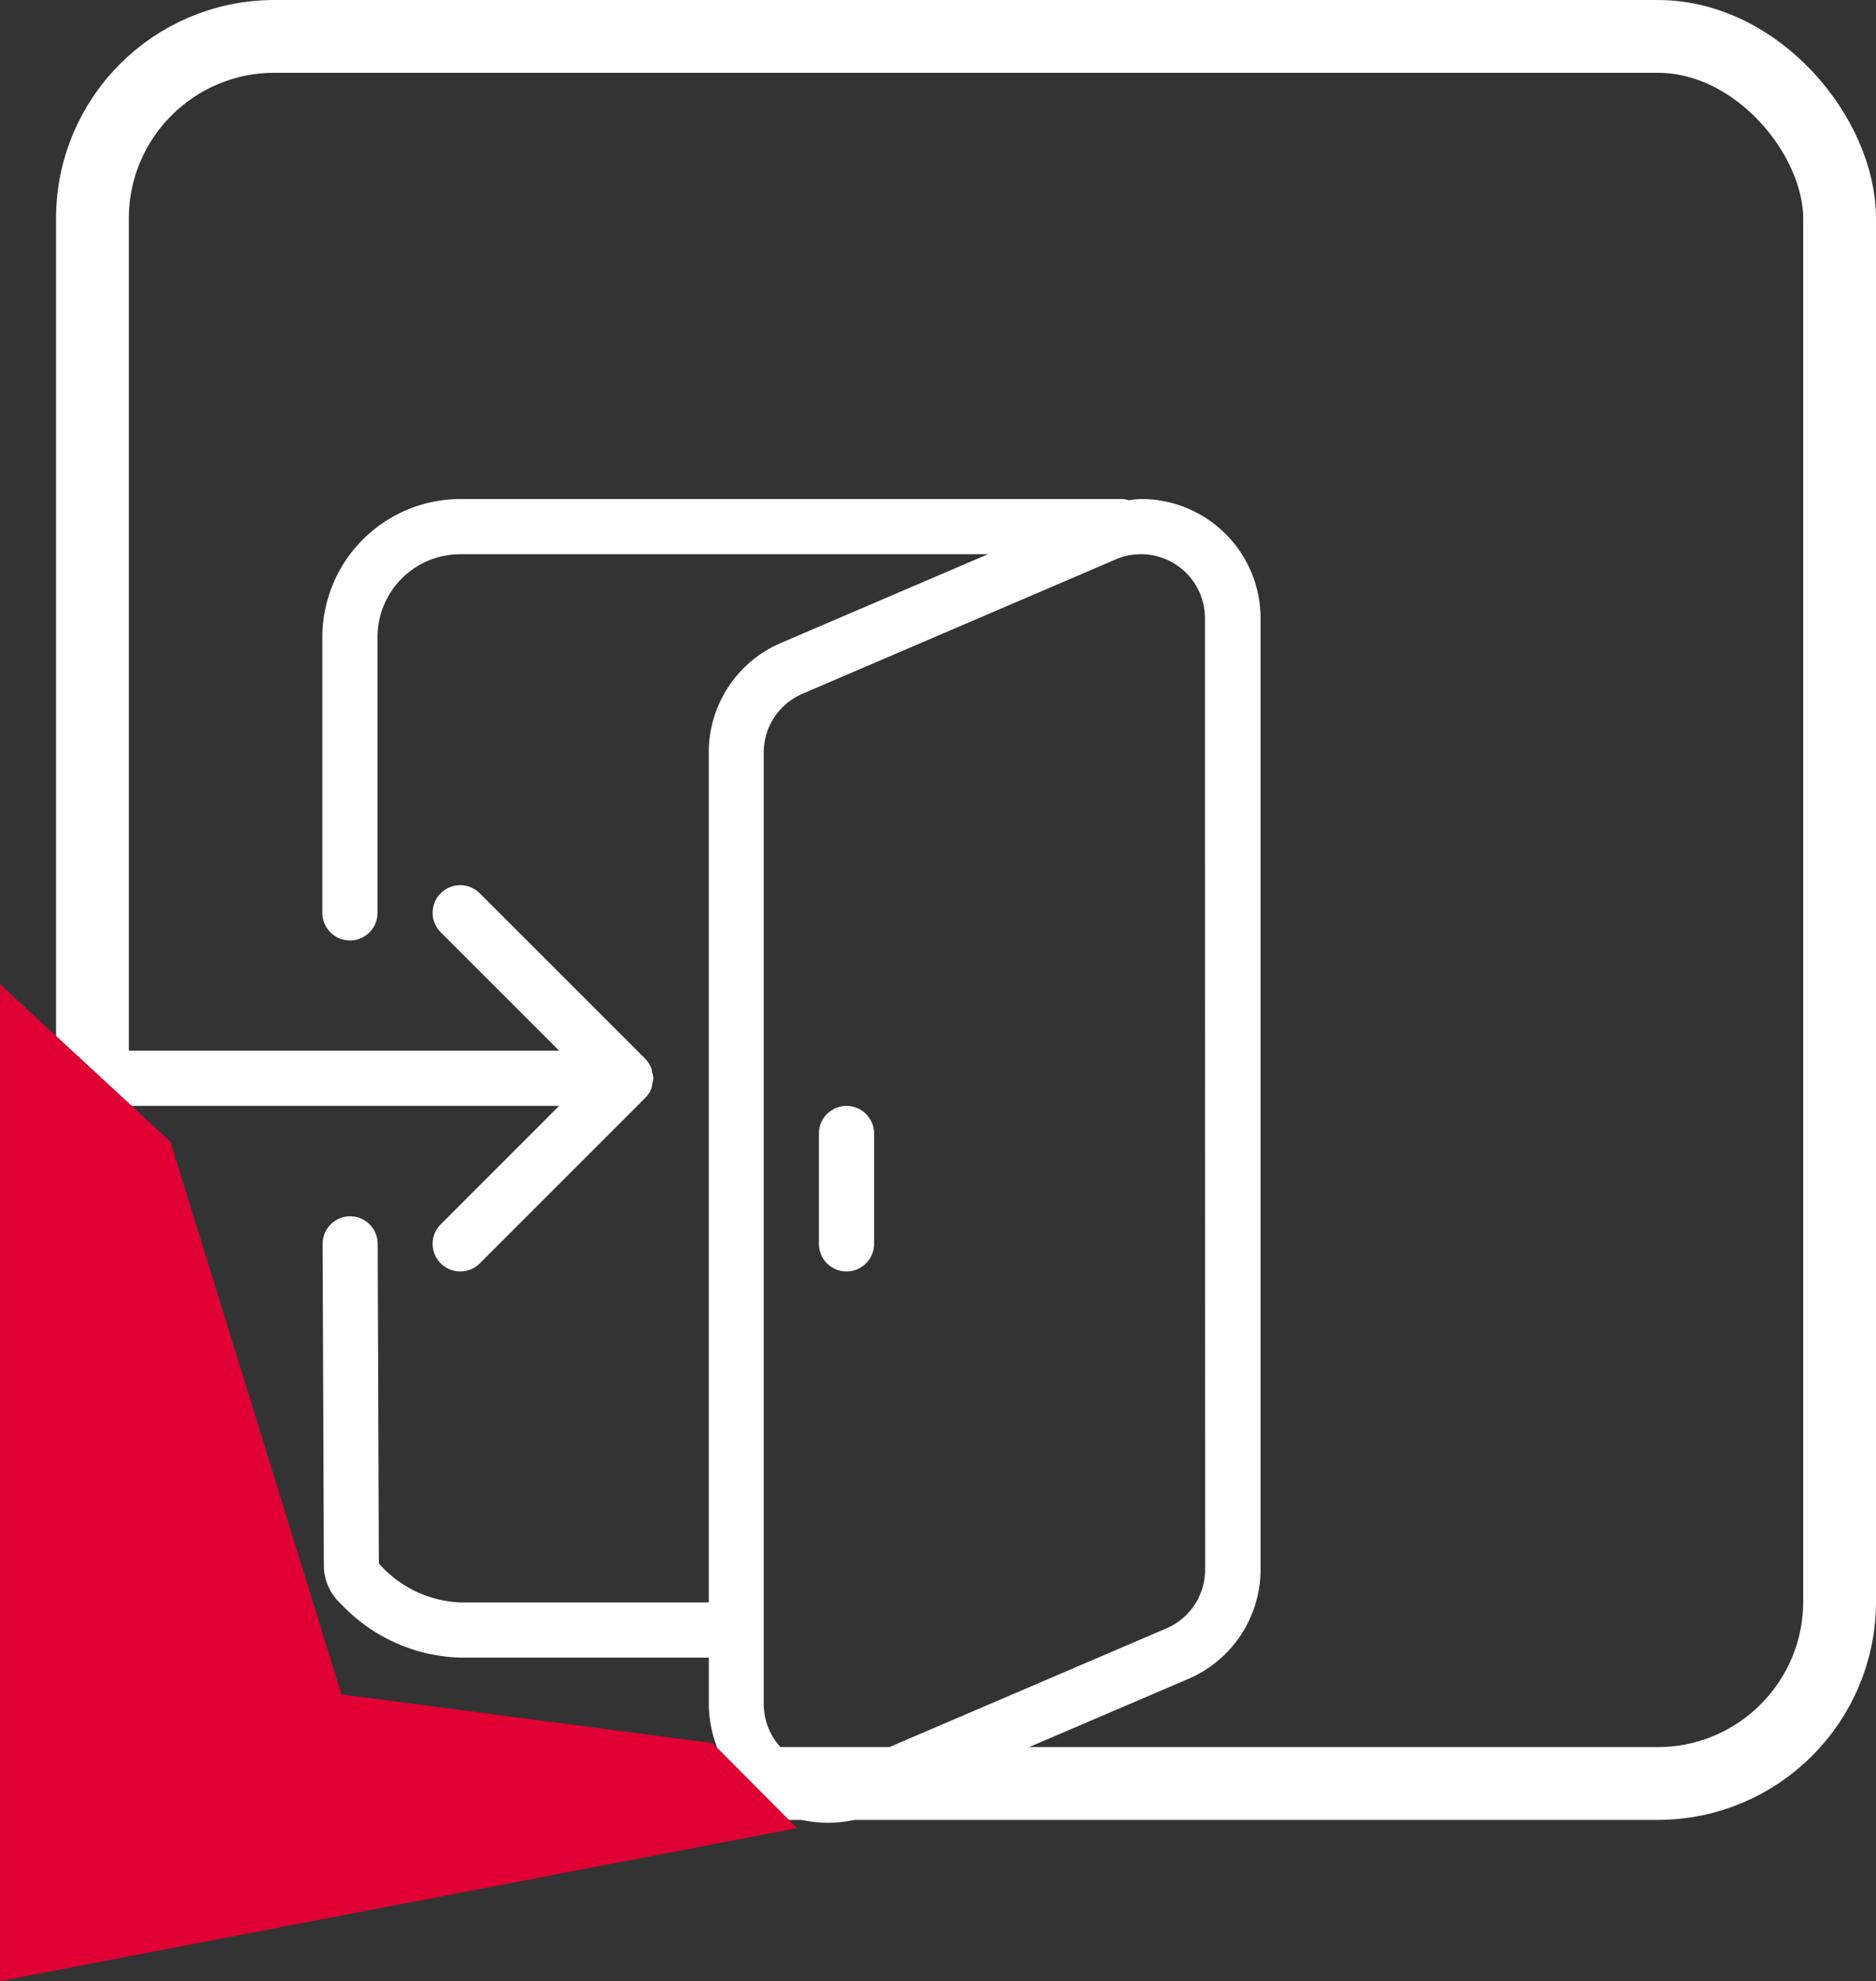 <svg xmlns="http://www.w3.org/2000/svg" viewBox="0 0 25.77 27.216">
  <rect x="0" y="0" width="25.77" height="27.216" fill="#333333" stroke="none"/>
  <defs>
    <style>
      .cls-1, .cls-5 {
        fill: none;
      }

      .cls-1 {
        stroke: #fff;
      }

      .cls-2 {
        fill: #fff;
      }

      .cls-3 {
        fill: #e00034;
      }

      .cls-4 {
        stroke: none;
      }
    </style>
  </defs>
  <g id="Group_98" data-name="Group 98" transform="translate(-1289.23 -932)">
    <g id="Rectangle_26" data-name="Rectangle 26" class="cls-1" transform="translate(1290 932)">
      <rect class="cls-4" width="25" height="25" rx="3"/>
      <rect class="cls-5" x="0.5" y="0.5" width="24" height="24" rx="2.5"/>
    </g>
    <g id="login" transform="translate(1268.535 938.855)">
      <g id="Group_22" data-name="Group 22" transform="translate(21.333)">
        <g id="Group_21" data-name="Group 21">
          <path id="Path_22" data-name="Path 22" class="cls-2" d="M26.749,154.007a.379.379,0,0,0,.536.536l2.274-2.274a.378.378,0,0,0,.082-.124.373.373,0,0,0,.017-.082A.355.355,0,0,0,29.67,152a.36.36,0,0,0-.017-.081.347.347,0,0,0-.013-.062.4.4,0,0,0-.084-.127l-2.271-2.271a.379.379,0,1,0-.536.536l1.626,1.626H21.712a.379.379,0,1,0,0,.758h6.664Z" transform="translate(-21.333 -144.043)"/>
          <path id="Path_23" data-name="Path 23" class="cls-2" d="M139.248,0a1.609,1.609,0,0,0-.172.017A.372.372,0,0,0,138.989,0h-9.095A1.9,1.9,0,0,0,128,1.895v3.79a.379.379,0,0,0,.758,0V1.895A1.138,1.138,0,0,1,129.895.758h7.249L134.3,1.977a1.635,1.635,0,0,0-.992,1.5V15.158h-3.411a1.576,1.576,0,0,1-1.121-.536l-.016-4.392a.379.379,0,0,0-.379-.377h0a.379.379,0,0,0-.377.38l.017,4.416a.712.712,0,0,0,.237.531,2.335,2.335,0,0,0,1.64.736h3.411v.637a1.637,1.637,0,0,0,2.281,1.5l4.306-1.845a1.635,1.635,0,0,0,.992-1.5V1.636A1.639,1.639,0,0,0,139.248,0Zm.878,14.708a.877.877,0,0,1-.533.807l-4.306,1.845a.858.858,0,0,1-.346.071.879.879,0,0,1-.878-.878V3.482a.877.877,0,0,1,.533-.807L138.9.829a.858.858,0,0,1,.346-.071.879.879,0,0,1,.878.878Z" transform="translate(-124.21 0)"/>
          <path id="Path_24" data-name="Path 24" class="cls-2" d="M320.379,234.667a.379.379,0,0,0-.379.379v1.516a.379.379,0,0,0,.758,0v-1.516A.379.379,0,0,0,320.379,234.667Z" transform="translate(-309.389 -226.33)"/>
        </g>
      </g>
    </g>
    <path id="Path_21" data-name="Path 21" class="cls-3" d="M-1.107-.1,6.486-2.45l.668-5.095,1.17-1.163,2.1,10.949H-3.27Z" transform="translate(1291.472 948.79) rotate(90)"/>
  </g>
</svg>
